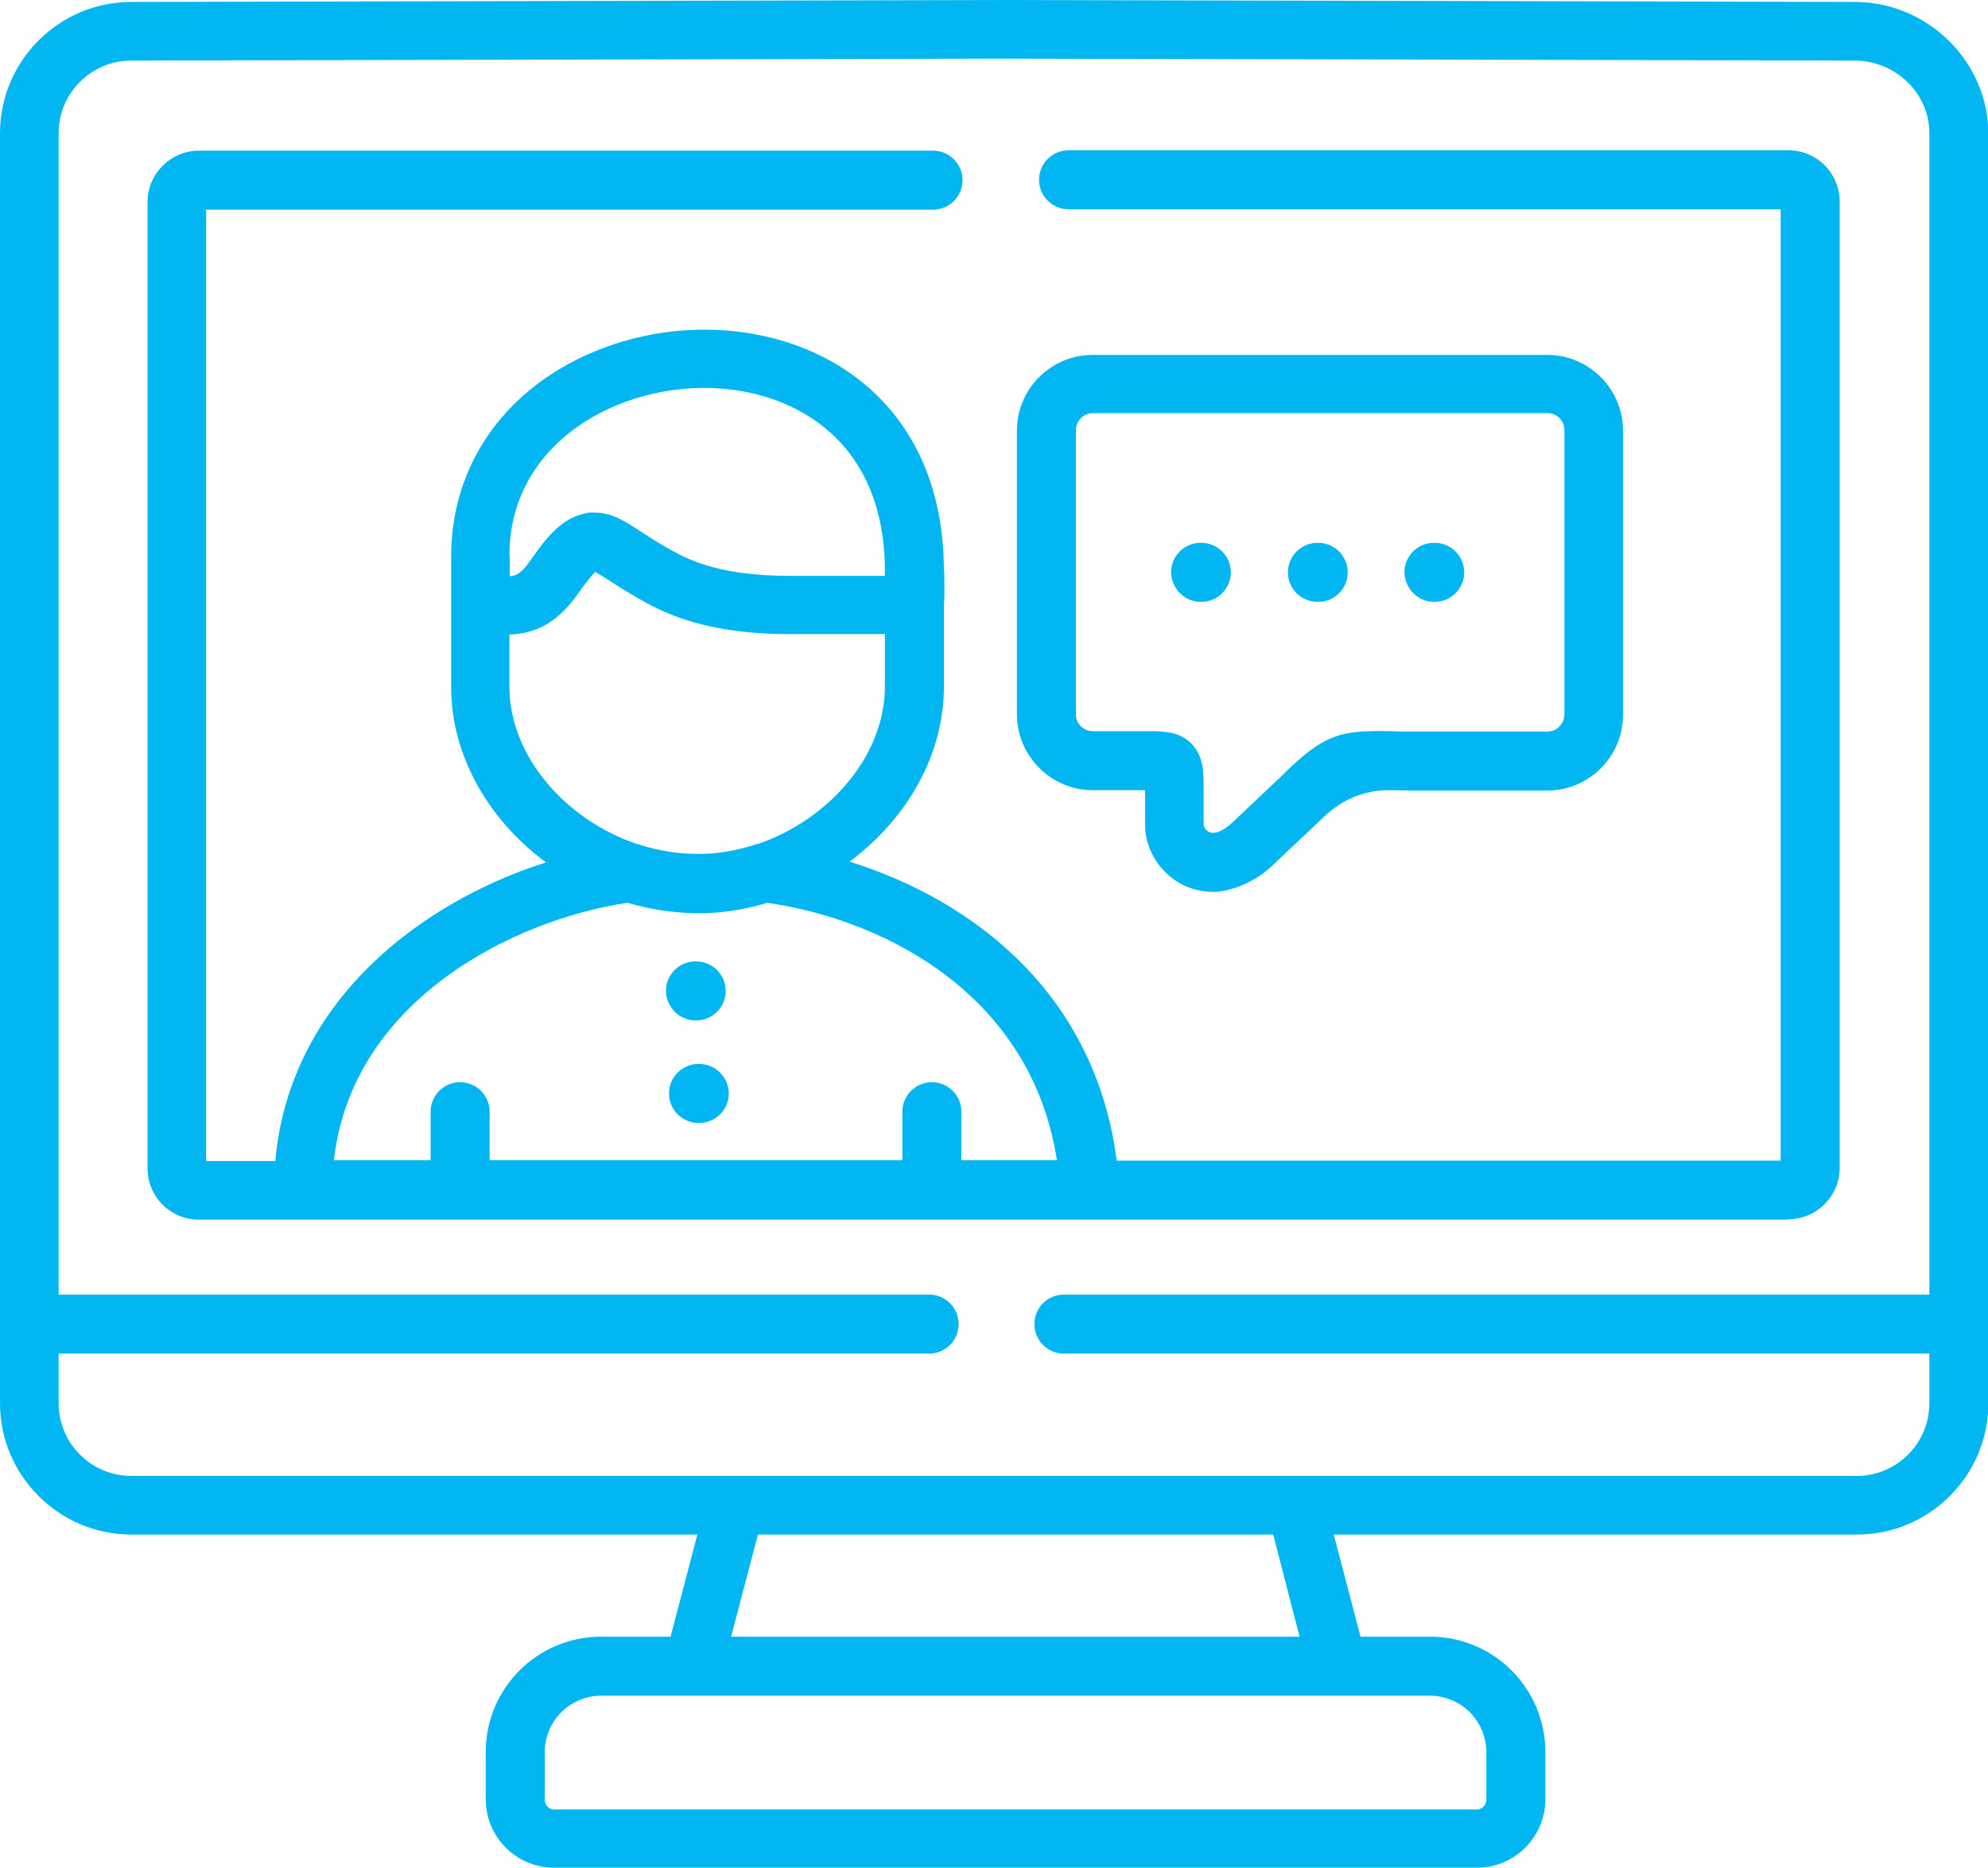 <?xml version="1.0" encoding="UTF-8"?>
<svg id="Layer_1" xmlns="http://www.w3.org/2000/svg" xmlns:xlink="http://www.w3.org/1999/xlink" version="1.1" viewBox="0 0 512 481">
  <!-- Generator: Adobe Illustrator 29.2.0, SVG Export Plug-In . SVG Version: 2.1.0 Build 22)  -->
  <defs>
    <style>
      .st0 {
        fill: #02b7f1;
      }
    </style>
  </defs>
  <path class="st0" d="M281.4,203.5h13.5v8.9c0,6.8,4.3,13.1,10.6,15.9,1.5.6,3.9,1.4,7,1.4s9.5-1.5,15.1-6.7l12.4-11.7q.1-.1.2-.2,7.6-7.7,17.9-7.6c1.7,0,3.5.1,5.6.1h34.8c10.7,0,19.5-8.7,19.5-19.5v-73.2c0-10.7-8.7-19.5-19.5-19.5h-117.1c-10.7,0-19.5,8.7-19.5,19.5v73.1c0,10.7,8.8,19.5,19.5,19.5ZM277.1,110.8c0-2.4,2-4.4,4.3-4.4h117.2c2.4,0,4.3,2,4.3,4.4v73.2c0,2.4-2,4.4-4.3,4.4h-34.8c-2,0-3.8,0-5.4-.1-12.9-.2-17.2.3-28.8,12l-12.3,11.6c-2.2,2.1-4.4,3-5.8,2.4-1-.4-1.5-1.4-1.5-2v-8c0-5.5,0-9.1-2.7-12.3-3.2-3.7-7.5-3.7-12-3.7h-13.9c-2.4,0-4.3-2-4.3-4.3v-73.2h0Z"/>
  <path class="st0" d="M309.2,155h.2c4.2,0,7.6-3.4,7.6-7.6s-3.4-7.6-7.6-7.6h-.2c-4.2,0-7.6,3.4-7.6,7.6.1,4.2,3.5,7.6,7.6,7.6Z"/>
  <path class="st0" d="M339.3,155h.2c4.2,0,7.6-3.4,7.6-7.6s-3.4-7.6-7.6-7.6h-.2c-4.2,0-7.6,3.4-7.6,7.6,0,4.2,3.4,7.6,7.6,7.6Z"/>
  <path class="st0" d="M369.3,155h.2c4.2,0,7.6-3.4,7.6-7.6s-3.4-7.6-7.6-7.6h-.2c-4.2,0-7.6,3.4-7.6,7.6.1,4.2,3.5,7.6,7.6,7.6Z"/>
  <path class="st0" d="M180.1,274h-.2c-4.2,0-7.6,3.4-7.6,7.6s3.4,7.6,7.6,7.6h.2c4.2,0,7.6-3.4,7.6-7.6s-3.5-7.6-7.6-7.6Z"/>
  <path class="st0" d="M179.1,262.8h.2c4.2,0,7.6-3.4,7.6-7.6s-3.4-7.6-7.6-7.6h-.2c-4.2,0-7.6,3.4-7.6,7.6.1,4.2,3.5,7.6,7.6,7.6Z"/>
  <path class="st0" d="M478.4.5h-.1L257,0h0L33.8.5C15.2.5,0,15.7,0,34.3v327.1c0,18.6,15.2,33.8,33.8,33.8h145.8l-6.9,26.3h-17.9c-16.4,0-29.7,13.3-29.7,29.7v12.2c0,9.7,7.9,17.6,17.6,17.6h237.7c9.7,0,17.6-7.9,17.6-17.6v-12.2c0-16.4-13.3-29.7-29.7-29.7h-17.9l-6.9-26.3h134.8c18.6,0,33.8-15.2,33.8-33.8V34.3c-.1-18.2-15.2-33.4-33.7-33.8ZM382.8,451.3v12.2c0,1.3-1.1,2.5-2.4,2.5h-237.7c-1.3,0-2.4-1.1-2.4-2.5v-12.2c0-8.1,6.5-14.6,14.6-14.6h213.3c8.1,0,14.6,6.5,14.6,14.6ZM334.7,421.5h-146.4l6.9-26.3h132.7l6.8,26.3ZM478.2,380.1H33.8c-10.3,0-18.7-8.4-18.7-18.7v-12.8h224.2c4.2,0,7.6-3.4,7.6-7.6s-3.4-7.6-7.6-7.6H15.1V34.3c0-10.3,8.4-18.7,18.7-18.7l223.2-.5,221.1.5c10.4.3,18.8,8.6,18.8,18.7v299.1h-222.9c-4.2,0-7.6,3.4-7.6,7.6s3.4,7.6,7.6,7.6h222.9v12.8c0,10.3-8.4,18.7-18.7,18.7Z"/>
  <path class="st0" d="M460.6,314c7.2,0,13.2-5.9,13.2-13.2V51.9c0-7.3-5.9-13.2-13.2-13.2h-185.4c-4.2,0-7.6,3.4-7.6,7.6s3.4,7.6,7.6,7.6h183.4v245h-171c-5.5-42.9-36.8-67-68.8-77,15.3-11.4,24.3-28,24.3-45v-20.8c.2-2.4.1-5,.1-7.3s0-1.5-.1-2.1c-.2-42.7-31.1-61.8-61.6-61.8h-.2c-16.2,0-32.3,5.5-44.2,15-13.5,10.8-20.9,26.2-20.9,43.3v33.8c0,17.7,9.7,34.2,24.4,45.1-14.5,4.6-28.1,11.9-39.2,21.1-18.1,15-28.6,34.2-30.5,55.8h-17.8V54h187.2c4.2,0,7.6-3.4,7.6-7.6s-3.4-7.6-7.6-7.6H51.2c-7.2,0-13.2,5.9-13.2,13.2v248.9c0,7.3,5.9,13.2,13.2,13.2h409.4ZM131.2,143.1c0-27.9,25.8-43.1,50-43.2h.2c21.4,0,46.3,12.2,46.5,46.8v1.6h-24.4c-19.8,0-27.6-4.7-34.5-8.9-1.4-.8-2.6-1.7-3.8-2.4-3.9-2.6-7.6-5-12.1-5s-1.1,0-1.6.1c-6.2.8-10.5,5.9-14.3,11.4-3,4.4-4.3,4.8-5.9,4.9v-5.3h0ZM131.2,176.9v-13.5c9.2-.2,14.3-5.6,18.3-11.4,2-2.8,3.2-4.1,3.8-4.7.9.5,2.4,1.4,3.6,2.2,1.3.8,2.7,1.8,4.3,2.7,7.7,4.7,18.3,11.1,42.3,11.1h24.4v13.5c0,13-7.7,25.9-20.5,34.5-3.8,2.5-7.9,4.6-12.1,6-.6.1-1.1.3-1.7.5-4.7,1.4-9.4,2.2-14.1,2.1-4.9,0-9.7-.8-14.3-2.2-.4-.2-.8-.3-1.3-.4-18.3-6.2-32.7-22.7-32.7-40.4ZM161.6,232.5c5.7,1.7,11.8,2.6,17.9,2.7h.4c5.9,0,11.9-.9,17.7-2.7,31.6,4.6,68.2,24.6,74.6,66.3h-24.6v-12.5c0-4.2-3.4-7.6-7.6-7.6s-7.6,3.4-7.6,7.6v12.5h-106.3v-12.5c0-4.2-3.4-7.6-7.6-7.6s-7.6,3.4-7.6,7.6v12.5h-24.9c4.6-41.1,46.1-61.9,75.6-66.3Z"/>
</svg>